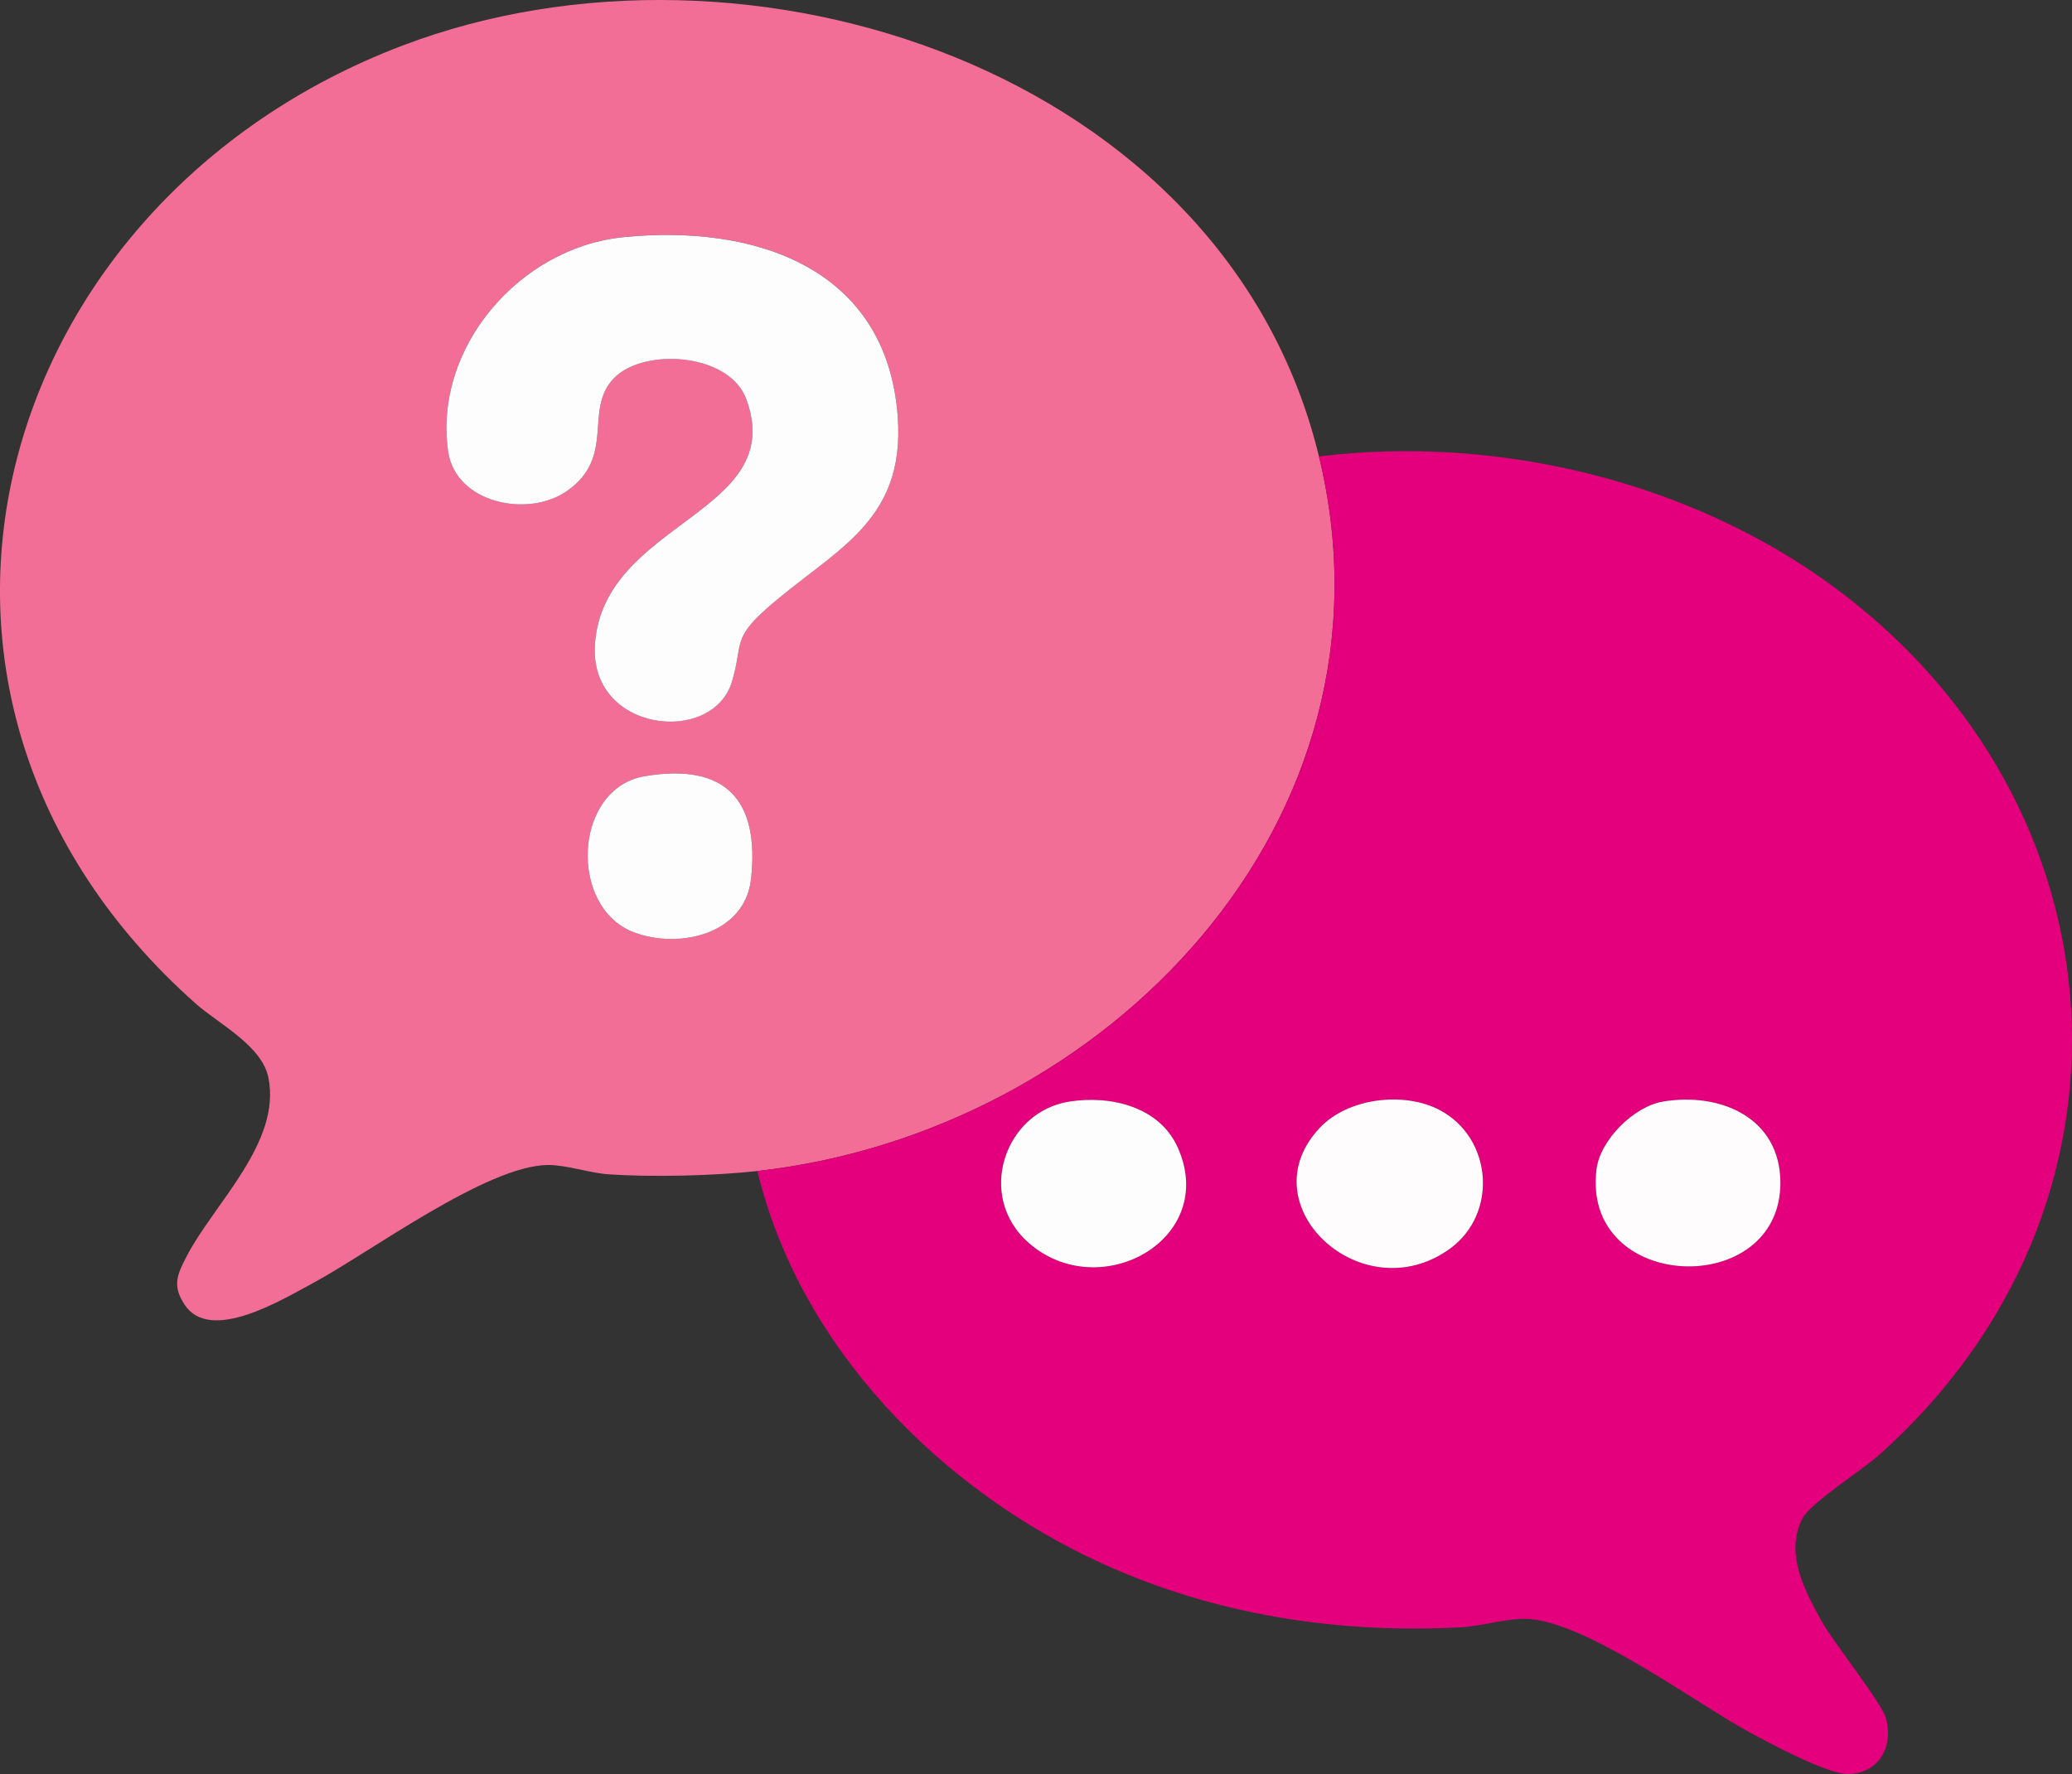 <?xml version="1.0" encoding="UTF-8"?><svg id="b" xmlns="http://www.w3.org/2000/svg" viewBox="0 0 486.6 416.72"><rect x="0" y="0" width="486.6" height="416.72" fill="#333333" stroke="none"/><defs><style>.d{fill:#fefdfd;}.e{fill:#fefcfd;}.f{fill:#f36e96;}.g{fill:#e4007c;}</style></defs><g id="c"><path class="f" d="M309.75,107.22c20.79,85.69-50.21,158.75-131.89,167.86-10.22,1.14-24.62,1.46-34.87.78-4.42-.29-10.05-2.23-14.29-2.2-14.43.11-41.78,20.53-55.25,27.77-7.24,3.89-24.05,14.16-30.07,5.08-3-4.53-1.77-7.1.48-11.44,6.39-12.33,22.27-26.69,19.17-41.94-1.53-7.54-11.65-12.57-17.08-17.39C-35.32,163.54-2.37,47.59,94.48,10.72c80.95-30.81,193.27,5.83,215.27,96.49ZM146.24,55.73c-24.1,2.45-44.48,25.81-41,50.3,1.72,12.13,18.68,15.74,27.91,9.3,11.57-8.07,3.85-19.04,11-26.47,7.01-7.28,27.1-5.97,31.1,4.86,9.94,26.92-33.34,28.59-35.52,57.43-1.57,20.89,27.65,24.08,32.18,8.93,2.58-8.63.06-9.92,7.85-16.88,15.53-13.88,32.93-19.99,31.07-45.35-2.59-35.2-33.86-45.26-64.59-42.13ZM151.44,182.33c-16.84,2.82-18.01,30.87-2.56,36.68,10.6,3.98,26.04.5,27.49-12.5,2.08-18.55-5.93-27.36-24.93-24.18Z"/><path class="g" d="M177.86,275.08c81.68-9.11,152.68-82.17,131.89-167.86,41.5-5.09,86.78,5.64,120.58,30.41,69.76,51.14,76.08,146.08,10.95,204.16-4.15,3.7-16.11,11.24-18.01,14.96-4.13,8.08.47,16.71,4.49,24,2.83,5.13,14.23,19.28,15.2,23.02,1.75,6.76-1.89,13.02-9.2,12.94-4.74-.05-17.88-7.07-22.6-9.62-12.93-6.99-39.17-26.6-52.95-26.82-4.56-.07-10.38,1.74-15.08,1.99-29.05,1.53-57.64-2.88-84.09-14.89-38.06-17.28-71.23-50.9-81.17-92.31ZM251.11,258.77c-15.25,2.4-21.97,22.29-9.56,33.17,16.68,14.63,44.62-.78,35.06-22.32-4.3-9.68-15.8-12.38-25.51-10.85ZM310.02,264.85c-17.31,18.18,9.8,43.34,30.41,28.54,11.47-8.23,10.08-26.18-2.44-32.69-8.33-4.33-21.35-2.8-27.97,4.15ZM390.49,258.77c-6.79,1.15-14.71,9-15.56,15.91-3.58,29.03,43.22,30.63,43.19,3.14-.02-15.23-14.08-21.34-27.63-19.06Z"/><path class="d" d="M146.24,55.73c30.73-3.13,62,6.94,64.59,42.13,1.86,25.35-15.54,31.47-31.07,45.35-7.79,6.96-5.27,8.25-7.85,16.88-4.52,15.15-33.75,11.96-32.18-8.93,2.17-28.84,45.46-30.51,35.52-57.43-4-10.83-24.09-12.14-31.1-4.86-7.15,7.43.57,18.39-11,26.47-9.22,6.43-26.18,2.83-27.91-9.3-3.48-24.49,16.9-47.85,41-50.3Z"/><path class="d" d="M151.44,182.33c19-3.19,27,5.63,24.93,24.18-1.45,13-16.9,16.49-27.49,12.5-15.45-5.81-14.28-33.86,2.56-36.68Z"/><path class="e" d="M310.02,264.85c6.62-6.95,19.64-8.48,27.97-4.15,12.52,6.5,13.91,24.45,2.44,32.69-20.61,14.8-47.72-10.36-30.41-28.54Z"/><path class="e" d="M390.49,258.77c13.55-2.29,27.62,3.82,27.63,19.06.03,27.48-46.77,25.88-43.19-3.14.85-6.91,8.77-14.77,15.56-15.91Z"/><path class="d" d="M251.11,258.77c9.71-1.53,21.21,1.17,25.51,10.85,9.56,21.54-18.38,36.96-35.06,22.32-12.41-10.89-5.69-30.77,9.56-33.17Z"/></g></svg>